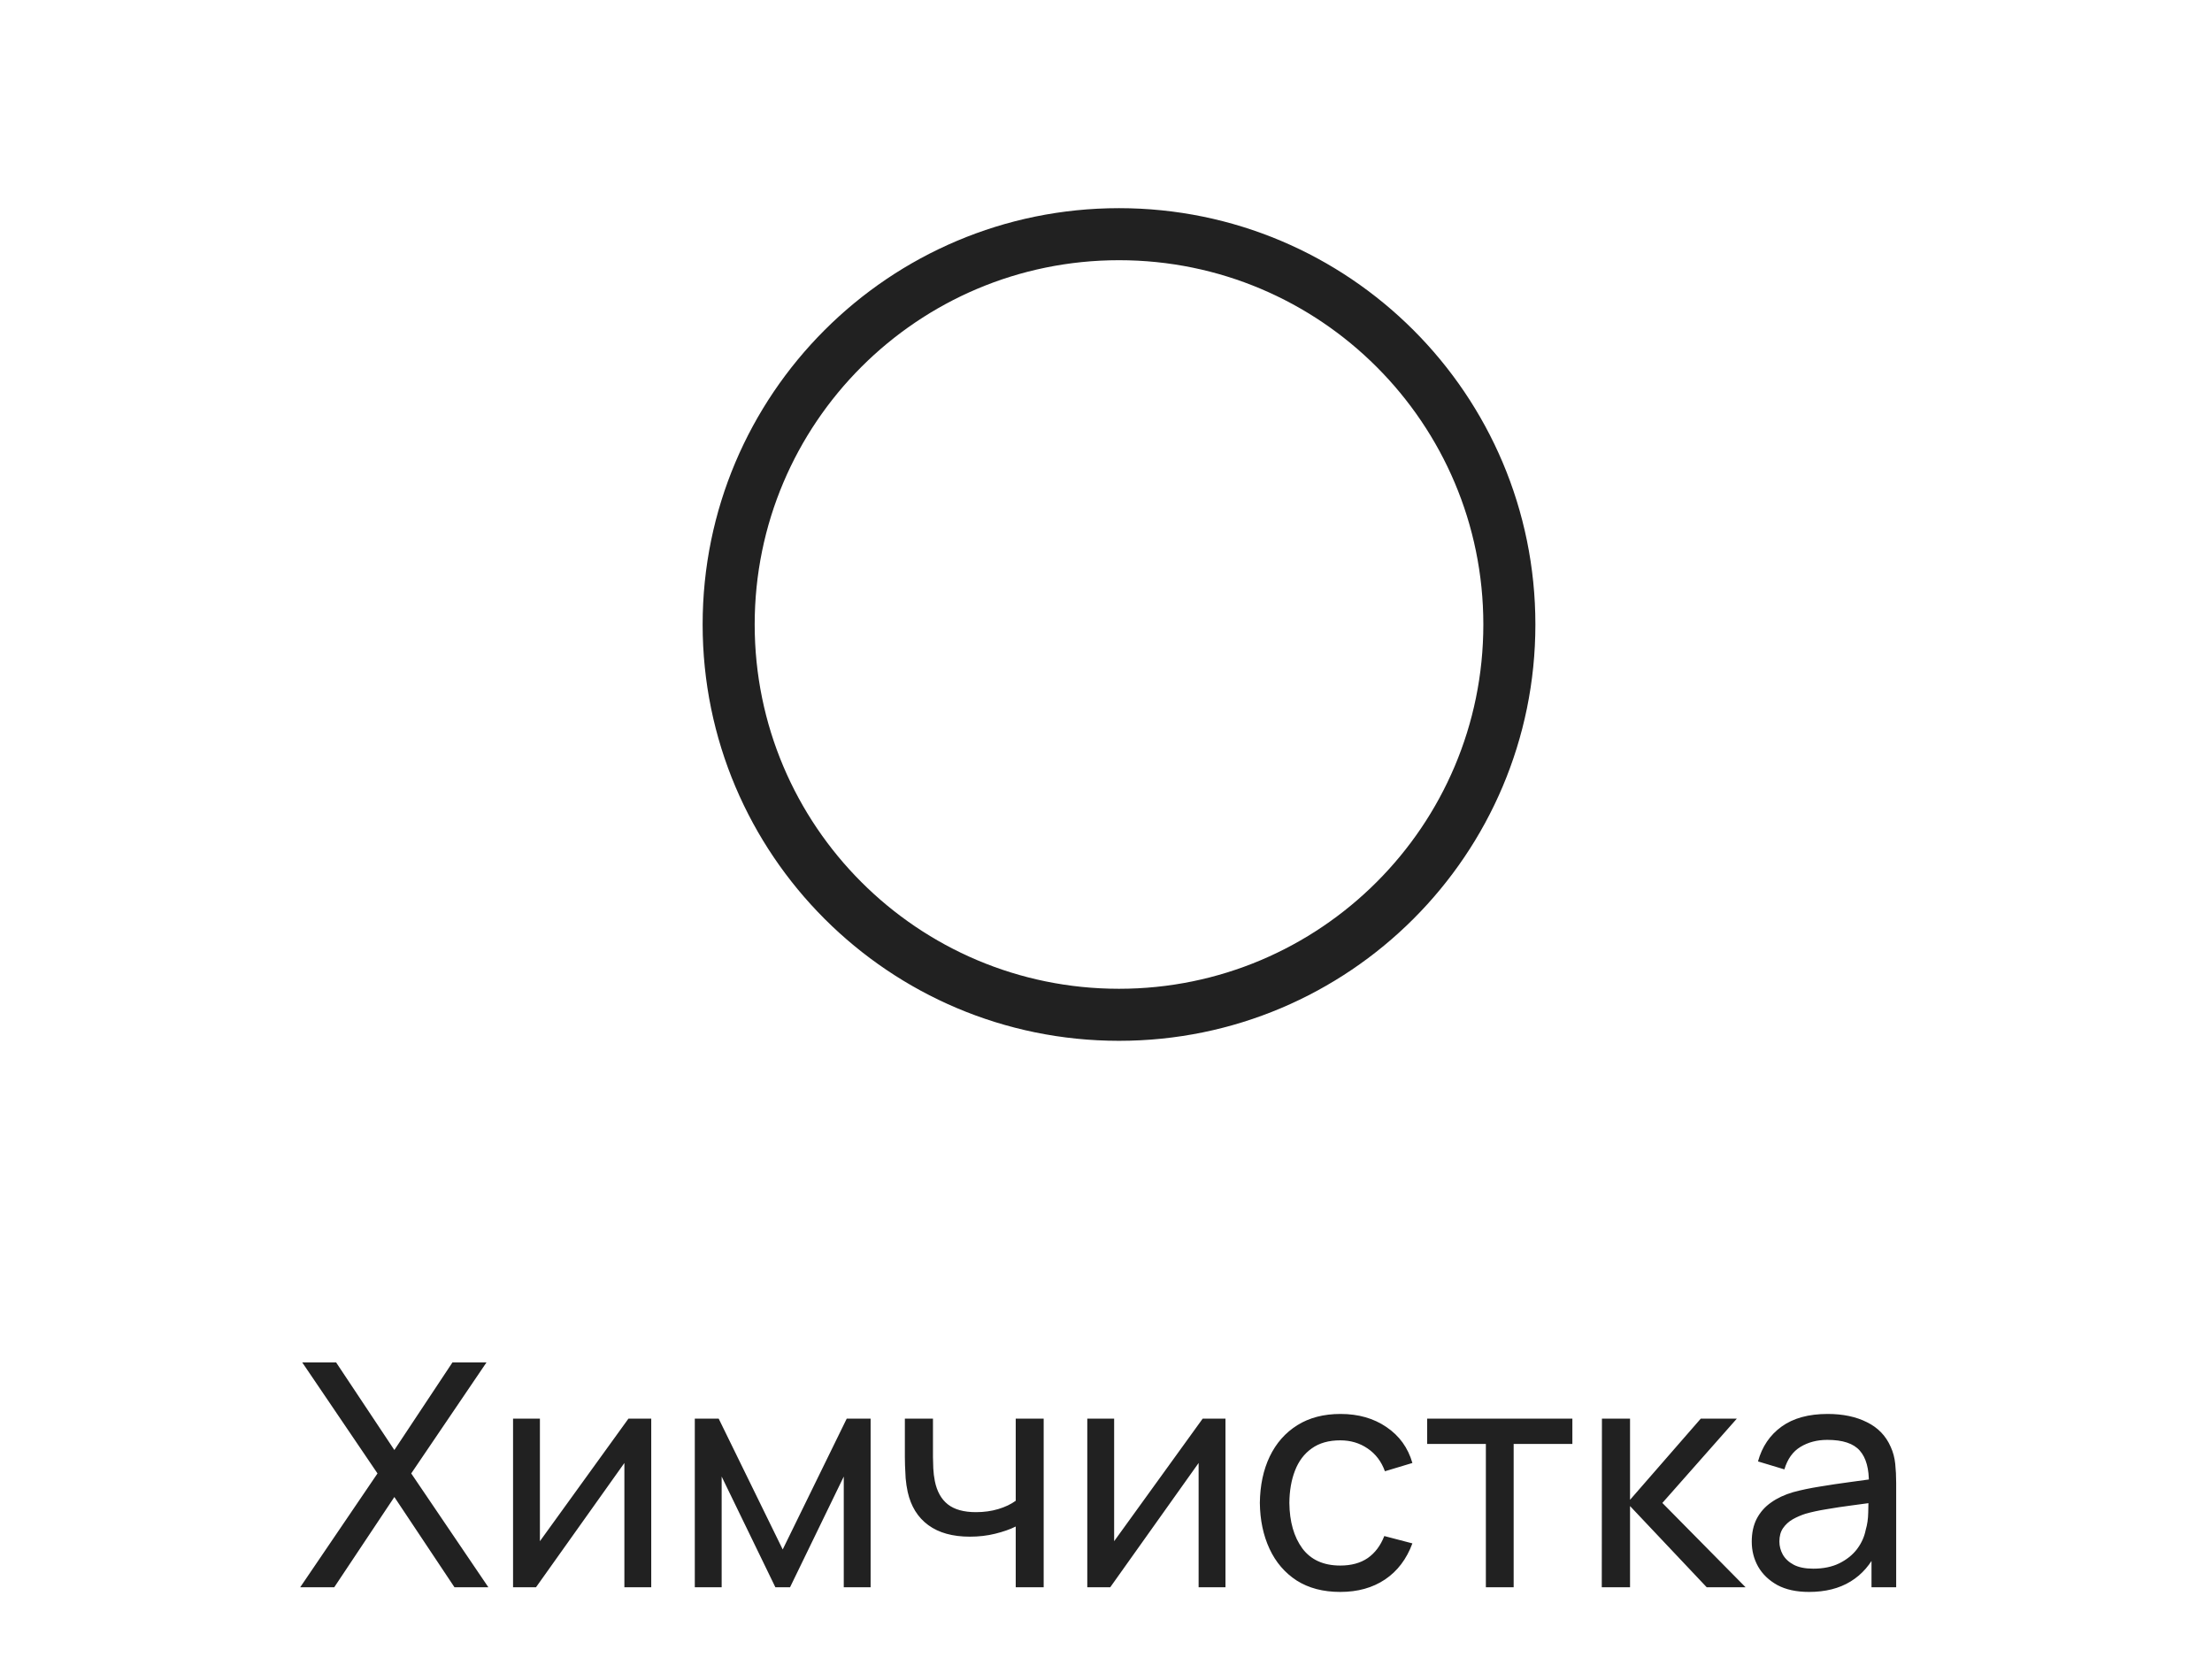 <?xml version="1.0" encoding="UTF-8"?> <svg xmlns="http://www.w3.org/2000/svg" width="85" height="64" viewBox="0 0 85 64" fill="none"> <path fill-rule="evenodd" clip-rule="evenodd" d="M43 38C50.732 38 57 31.732 57 24C57 16.268 50.732 10 43 10C35.268 10 29 16.268 29 24C29 31.732 35.268 38 43 38ZM43 40C51.837 40 59 32.837 59 24C59 15.163 51.837 8 43 8C34.163 8 27 15.163 27 24C27 32.837 34.163 40 43 40Z" fill="#212121"></path> <path d="M11.536 61L14.506 56.626L11.614 52.36H12.916L15.154 55.726L17.386 52.36H18.694L15.802 56.626L18.766 61H17.464L15.154 57.532L12.844 61H11.536ZM25.025 54.52V61H23.993V56.224L20.597 61H19.715V54.52H20.747V59.23L24.149 54.52H25.025ZM26.699 61V54.52H27.617L30.077 59.548L32.537 54.52H33.455V61H32.423V56.746L30.359 61H29.795L27.731 56.746V61H26.699ZM39.031 61V58.666C38.815 58.774 38.553 58.866 38.245 58.942C37.941 59.018 37.615 59.056 37.267 59.056C36.607 59.056 36.075 58.908 35.671 58.612C35.267 58.316 35.003 57.89 34.879 57.334C34.843 57.166 34.817 56.992 34.801 56.812C34.789 56.632 34.781 56.468 34.777 56.32C34.773 56.172 34.771 56.064 34.771 55.996V54.52H35.851V55.996C35.851 56.112 35.855 56.256 35.863 56.428C35.871 56.596 35.891 56.76 35.923 56.92C36.003 57.316 36.169 57.614 36.421 57.814C36.677 58.014 37.037 58.114 37.501 58.114C37.813 58.114 38.101 58.074 38.365 57.994C38.629 57.914 38.851 57.808 39.031 57.676V54.52H40.105V61H39.031ZM47.091 54.52V61H46.059V56.224L42.663 61H41.781V54.52H42.813V59.23L46.215 54.52H47.091ZM51.502 61.18C50.846 61.18 50.288 61.034 49.828 60.742C49.372 60.446 49.024 60.04 48.784 59.524C48.544 59.008 48.42 58.42 48.412 57.76C48.42 57.084 48.546 56.49 48.79 55.978C49.038 55.462 49.392 55.06 49.852 54.772C50.312 54.484 50.866 54.34 51.514 54.34C52.198 54.34 52.786 54.508 53.278 54.844C53.774 55.18 54.106 55.64 54.274 56.224L53.218 56.542C53.082 56.166 52.86 55.874 52.552 55.666C52.248 55.458 51.898 55.354 51.502 55.354C51.058 55.354 50.692 55.458 50.404 55.666C50.116 55.87 49.902 56.154 49.762 56.518C49.622 56.878 49.55 57.292 49.546 57.76C49.554 58.48 49.72 59.062 50.044 59.506C50.372 59.946 50.858 60.166 51.502 60.166C51.926 60.166 52.278 60.07 52.558 59.878C52.838 59.682 53.05 59.4 53.194 59.032L54.274 59.314C54.05 59.918 53.7 60.38 53.224 60.7C52.748 61.02 52.174 61.18 51.502 61.18ZM57.097 61V55.492H54.841V54.52H60.421V55.492H58.165V61H57.097ZM61.551 61L61.557 54.52H62.637V57.64L65.355 54.52H66.741L63.879 57.76L67.077 61H65.583L62.637 57.88V61H61.551ZM69.516 61.18C69.032 61.18 68.626 61.092 68.298 60.916C67.974 60.736 67.728 60.5 67.56 60.208C67.396 59.916 67.314 59.596 67.314 59.248C67.314 58.908 67.378 58.614 67.506 58.366C67.638 58.114 67.822 57.906 68.058 57.742C68.294 57.574 68.576 57.442 68.904 57.346C69.212 57.262 69.556 57.19 69.936 57.13C70.32 57.066 70.708 57.008 71.1 56.956C71.492 56.904 71.858 56.854 72.198 56.806L71.814 57.028C71.826 56.452 71.71 56.026 71.466 55.75C71.226 55.474 70.81 55.336 70.218 55.336C69.826 55.336 69.482 55.426 69.186 55.606C68.894 55.782 68.688 56.07 68.568 56.47L67.554 56.164C67.71 55.596 68.012 55.15 68.46 54.826C68.908 54.502 69.498 54.34 70.23 54.34C70.818 54.34 71.322 54.446 71.742 54.658C72.166 54.866 72.47 55.182 72.654 55.606C72.746 55.806 72.804 56.024 72.828 56.26C72.852 56.492 72.864 56.736 72.864 56.992V61H71.916V59.446L72.138 59.59C71.894 60.114 71.552 60.51 71.112 60.778C70.676 61.046 70.144 61.18 69.516 61.18ZM69.678 60.286C70.062 60.286 70.394 60.218 70.674 60.082C70.958 59.942 71.186 59.76 71.358 59.536C71.53 59.308 71.642 59.06 71.694 58.792C71.754 58.592 71.786 58.37 71.79 58.126C71.798 57.878 71.802 57.688 71.802 57.556L72.174 57.718C71.826 57.766 71.484 57.812 71.148 57.856C70.812 57.9 70.494 57.948 70.194 58C69.894 58.048 69.624 58.106 69.384 58.174C69.208 58.23 69.042 58.302 68.886 58.39C68.734 58.478 68.61 58.592 68.514 58.732C68.422 58.868 68.376 59.038 68.376 59.242C68.376 59.418 68.42 59.586 68.508 59.746C68.6 59.906 68.74 60.036 68.928 60.136C69.12 60.236 69.37 60.286 69.678 60.286Z" fill="#212121"></path> </svg> 